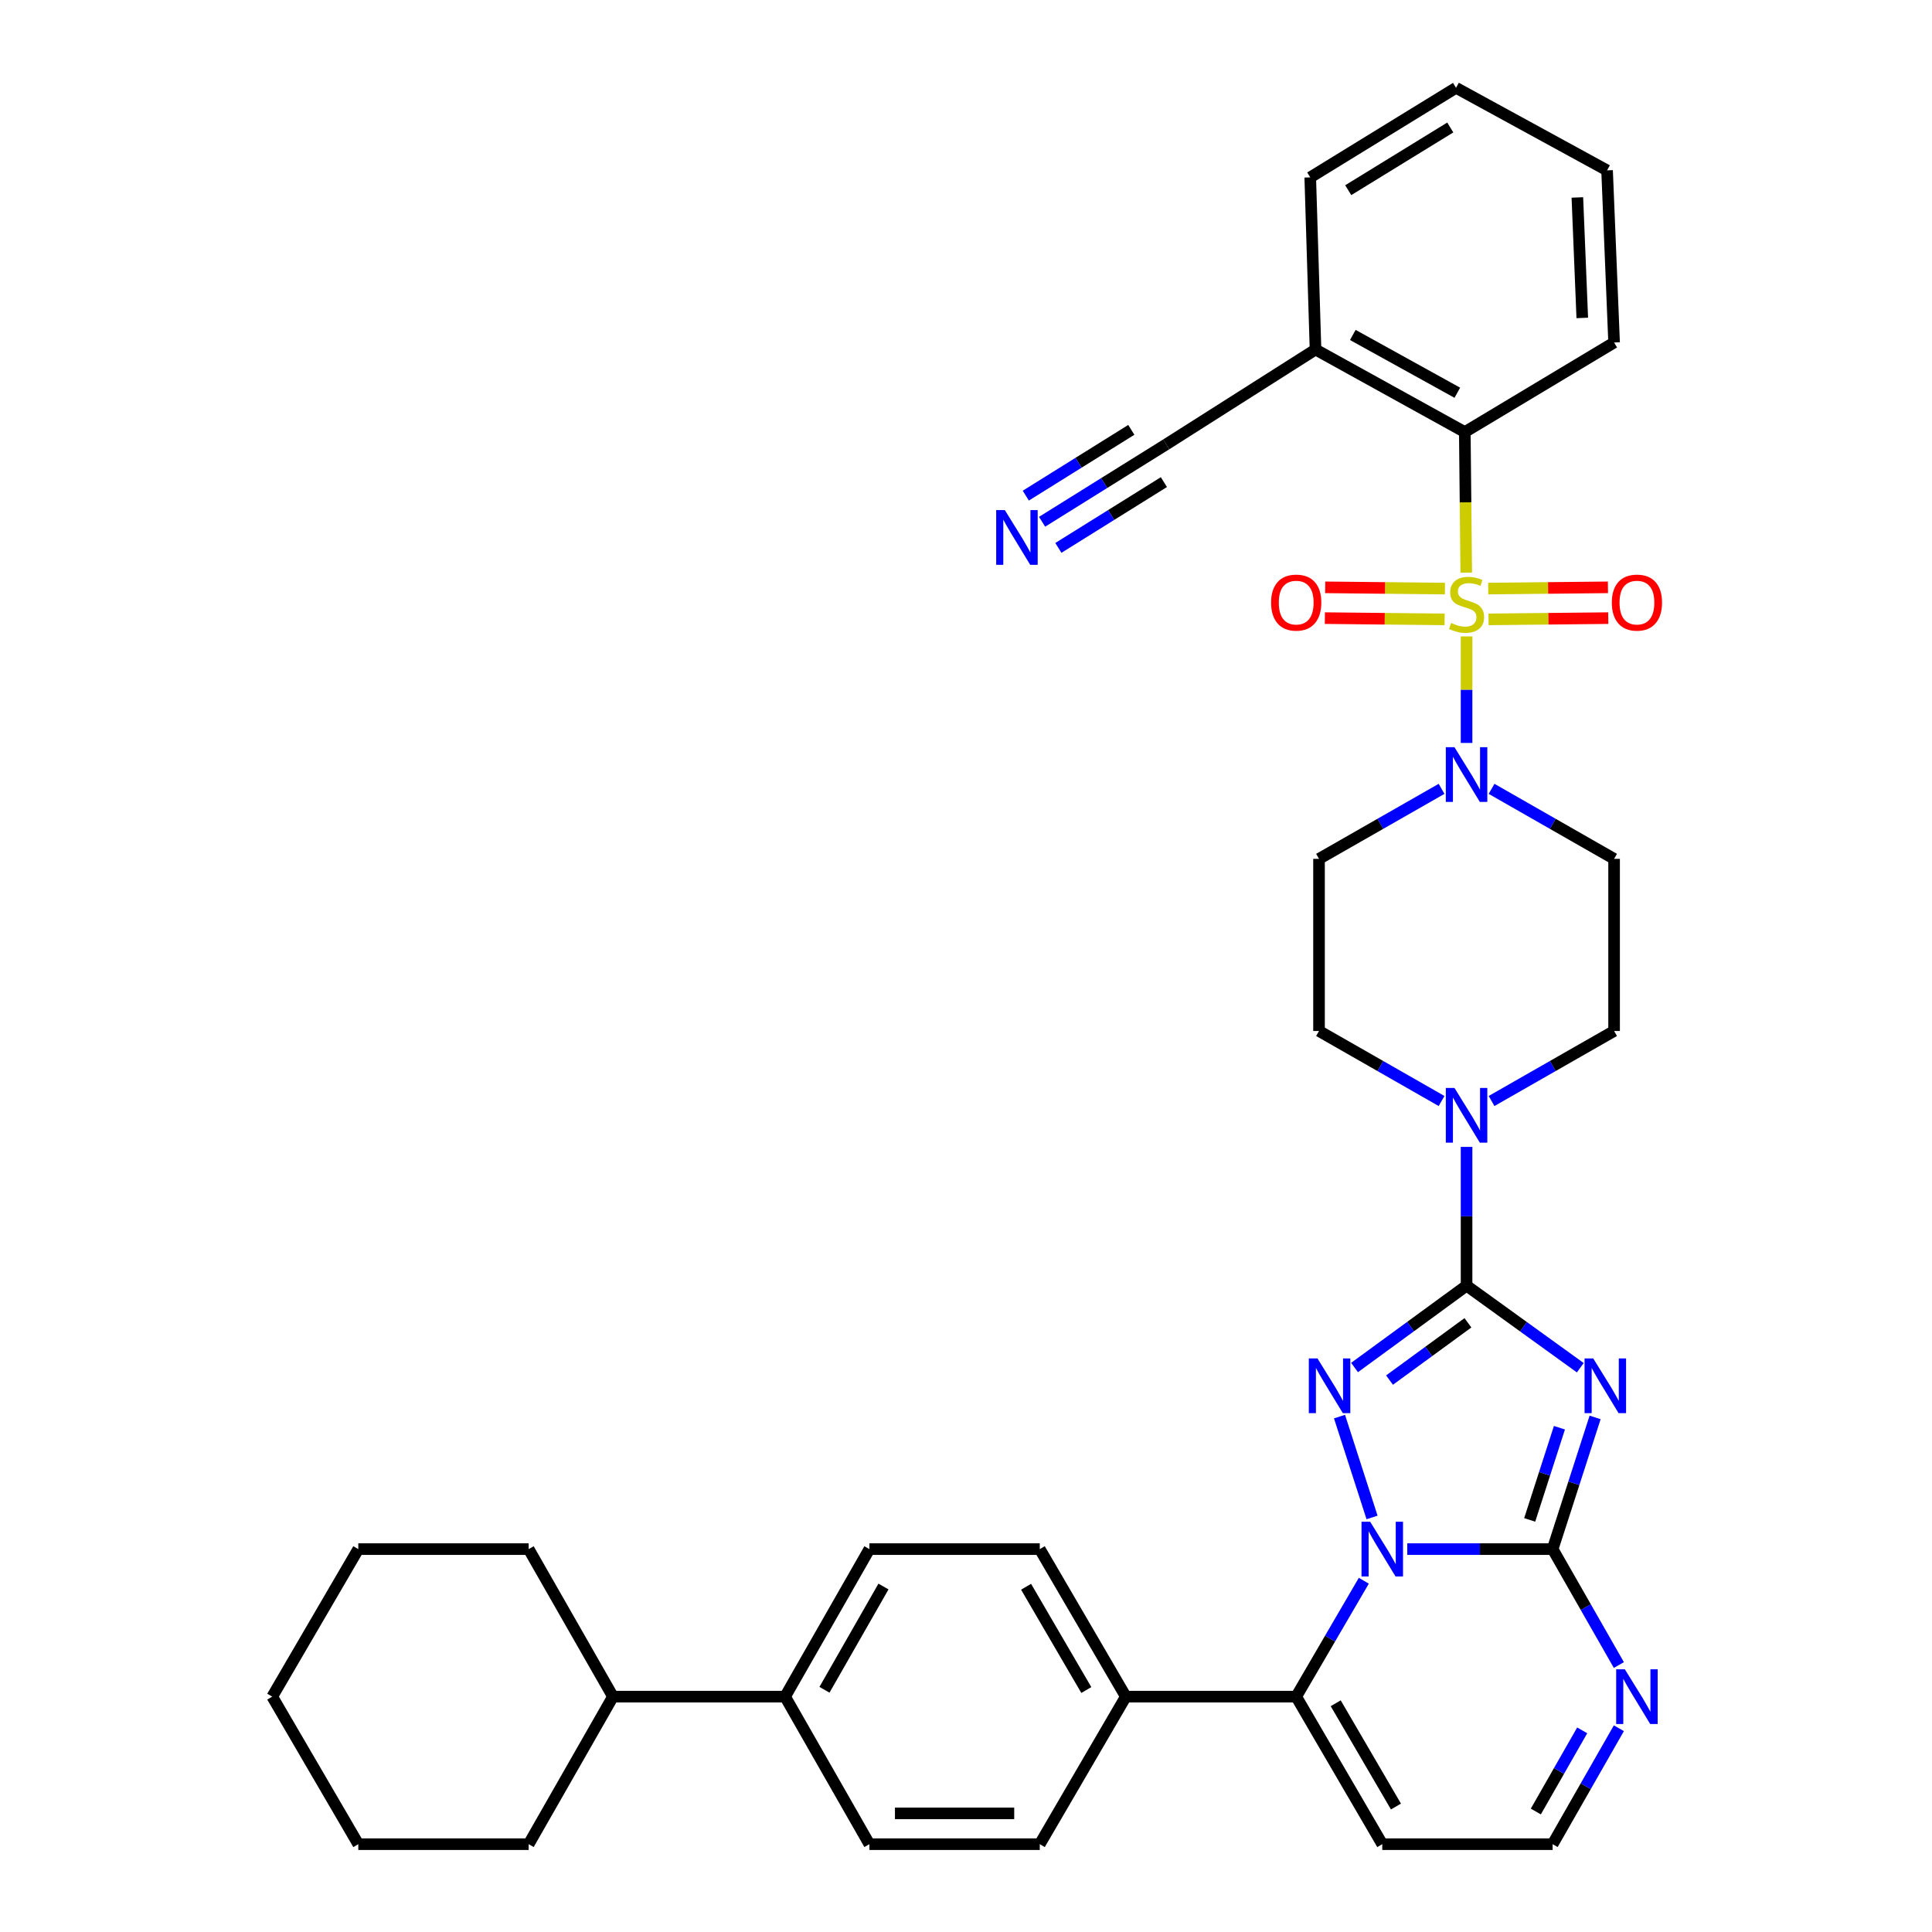 <?xml version='1.0' encoding='iso-8859-1'?>
<svg version='1.1' baseProfile='full'
              xmlns='http://www.w3.org/2000/svg'
                      xmlns:rdkit='http://www.rdkit.org/xml'
                      xmlns:xlink='http://www.w3.org/1999/xlink'
                  xml:space='preserve'
width='1000px' height='1000px' viewBox='0 0 1000 1000'>
<!-- END OF HEADER -->
<rect style='opacity:1.0;fill:#FFFFFF;stroke:none' width='1000' height='1000' x='0' y='0'> </rect>
<path class='bond-0' d='M 746.153,408.304 L 714.438,426.425' style='fill:none;fill-rule:evenodd;stroke:#0000FF;stroke-width:6px;stroke-linecap:butt;stroke-linejoin:miter;stroke-opacity:1' />
<path class='bond-0' d='M 714.438,426.425 L 682.723,444.545' style='fill:none;fill-rule:evenodd;stroke:#000000;stroke-width:6px;stroke-linecap:butt;stroke-linejoin:miter;stroke-opacity:1' />
<path class='bond-1' d='M 759.092,384.547 L 759.092,356.977' style='fill:none;fill-rule:evenodd;stroke:#0000FF;stroke-width:6px;stroke-linecap:butt;stroke-linejoin:miter;stroke-opacity:1' />
<path class='bond-1' d='M 759.092,356.977 L 759.092,329.406' style='fill:none;fill-rule:evenodd;stroke:#CCCC00;stroke-width:6px;stroke-linecap:butt;stroke-linejoin:miter;stroke-opacity:1' />
<path class='bond-2' d='M 772.031,408.305 L 803.741,426.425' style='fill:none;fill-rule:evenodd;stroke:#0000FF;stroke-width:6px;stroke-linecap:butt;stroke-linejoin:miter;stroke-opacity:1' />
<path class='bond-2' d='M 803.741,426.425 L 835.452,444.545' style='fill:none;fill-rule:evenodd;stroke:#000000;stroke-width:6px;stroke-linecap:butt;stroke-linejoin:miter;stroke-opacity:1' />
<path class='bond-3' d='M 770.459,320.583 L 801.445,320.262' style='fill:none;fill-rule:evenodd;stroke:#CCCC00;stroke-width:6px;stroke-linecap:butt;stroke-linejoin:miter;stroke-opacity:1' />
<path class='bond-3' d='M 801.445,320.262 L 832.432,319.942' style='fill:none;fill-rule:evenodd;stroke:#FF0000;stroke-width:6px;stroke-linecap:butt;stroke-linejoin:miter;stroke-opacity:1' />
<path class='bond-3' d='M 770.294,304.646 L 801.281,304.325' style='fill:none;fill-rule:evenodd;stroke:#CCCC00;stroke-width:6px;stroke-linecap:butt;stroke-linejoin:miter;stroke-opacity:1' />
<path class='bond-3' d='M 801.281,304.325 L 832.267,304.005' style='fill:none;fill-rule:evenodd;stroke:#FF0000;stroke-width:6px;stroke-linecap:butt;stroke-linejoin:miter;stroke-opacity:1' />
<path class='bond-4' d='M 747.89,304.646 L 716.903,304.325' style='fill:none;fill-rule:evenodd;stroke:#CCCC00;stroke-width:6px;stroke-linecap:butt;stroke-linejoin:miter;stroke-opacity:1' />
<path class='bond-4' d='M 716.903,304.325 L 685.917,304.005' style='fill:none;fill-rule:evenodd;stroke:#FF0000;stroke-width:6px;stroke-linecap:butt;stroke-linejoin:miter;stroke-opacity:1' />
<path class='bond-4' d='M 747.725,320.583 L 716.738,320.262' style='fill:none;fill-rule:evenodd;stroke:#CCCC00;stroke-width:6px;stroke-linecap:butt;stroke-linejoin:miter;stroke-opacity:1' />
<path class='bond-4' d='M 716.738,320.262 L 685.752,319.942' style='fill:none;fill-rule:evenodd;stroke:#FF0000;stroke-width:6px;stroke-linecap:butt;stroke-linejoin:miter;stroke-opacity:1' />
<path class='bond-5' d='M 758.925,296.384 L 758.552,260.011' style='fill:none;fill-rule:evenodd;stroke:#CCCC00;stroke-width:6px;stroke-linecap:butt;stroke-linejoin:miter;stroke-opacity:1' />
<path class='bond-5' d='M 758.552,260.011 L 758.18,223.639' style='fill:none;fill-rule:evenodd;stroke:#000000;stroke-width:6px;stroke-linecap:butt;stroke-linejoin:miter;stroke-opacity:1' />
<path class='bond-6' d='M 715.458,954.545 L 803.638,954.545' style='fill:none;fill-rule:evenodd;stroke:#000000;stroke-width:6px;stroke-linecap:butt;stroke-linejoin:miter;stroke-opacity:1' />
<path class='bond-7' d='M 715.458,954.545 L 670.912,878.177' style='fill:none;fill-rule:evenodd;stroke:#000000;stroke-width:6px;stroke-linecap:butt;stroke-linejoin:miter;stroke-opacity:1' />
<path class='bond-7' d='M 722.543,935.06 L 691.361,881.602' style='fill:none;fill-rule:evenodd;stroke:#000000;stroke-width:6px;stroke-linecap:butt;stroke-linejoin:miter;stroke-opacity:1' />
<path class='bond-8' d='M 803.638,954.545 L 820.782,924.541' style='fill:none;fill-rule:evenodd;stroke:#000000;stroke-width:6px;stroke-linecap:butt;stroke-linejoin:miter;stroke-opacity:1' />
<path class='bond-8' d='M 820.782,924.541 L 837.925,894.536' style='fill:none;fill-rule:evenodd;stroke:#0000FF;stroke-width:6px;stroke-linecap:butt;stroke-linejoin:miter;stroke-opacity:1' />
<path class='bond-8' d='M 794.943,937.637 L 806.943,916.634' style='fill:none;fill-rule:evenodd;stroke:#000000;stroke-width:6px;stroke-linecap:butt;stroke-linejoin:miter;stroke-opacity:1' />
<path class='bond-8' d='M 806.943,916.634 L 818.944,895.631' style='fill:none;fill-rule:evenodd;stroke:#0000FF;stroke-width:6px;stroke-linecap:butt;stroke-linejoin:miter;stroke-opacity:1' />
<path class='bond-9' d='M 837.924,861.818 L 820.781,831.818' style='fill:none;fill-rule:evenodd;stroke:#0000FF;stroke-width:6px;stroke-linecap:butt;stroke-linejoin:miter;stroke-opacity:1' />
<path class='bond-9' d='M 820.781,831.818 L 803.638,801.817' style='fill:none;fill-rule:evenodd;stroke:#000000;stroke-width:6px;stroke-linecap:butt;stroke-linejoin:miter;stroke-opacity:1' />
<path class='bond-10' d='M 803.638,801.817 L 766.02,801.817' style='fill:none;fill-rule:evenodd;stroke:#000000;stroke-width:6px;stroke-linecap:butt;stroke-linejoin:miter;stroke-opacity:1' />
<path class='bond-10' d='M 766.02,801.817 L 728.402,801.817' style='fill:none;fill-rule:evenodd;stroke:#0000FF;stroke-width:6px;stroke-linecap:butt;stroke-linejoin:miter;stroke-opacity:1' />
<path class='bond-11' d='M 803.638,801.817 L 814.632,767.737' style='fill:none;fill-rule:evenodd;stroke:#000000;stroke-width:6px;stroke-linecap:butt;stroke-linejoin:miter;stroke-opacity:1' />
<path class='bond-11' d='M 814.632,767.737 L 825.625,733.657' style='fill:none;fill-rule:evenodd;stroke:#0000FF;stroke-width:6px;stroke-linecap:butt;stroke-linejoin:miter;stroke-opacity:1' />
<path class='bond-11' d='M 791.768,786.7 L 799.463,762.844' style='fill:none;fill-rule:evenodd;stroke:#000000;stroke-width:6px;stroke-linecap:butt;stroke-linejoin:miter;stroke-opacity:1' />
<path class='bond-11' d='M 799.463,762.844 L 807.159,738.988' style='fill:none;fill-rule:evenodd;stroke:#0000FF;stroke-width:6px;stroke-linecap:butt;stroke-linejoin:miter;stroke-opacity:1' />
<path class='bond-12' d='M 705.908,818.187 L 688.41,848.182' style='fill:none;fill-rule:evenodd;stroke:#0000FF;stroke-width:6px;stroke-linecap:butt;stroke-linejoin:miter;stroke-opacity:1' />
<path class='bond-12' d='M 688.41,848.182 L 670.912,878.177' style='fill:none;fill-rule:evenodd;stroke:#000000;stroke-width:6px;stroke-linecap:butt;stroke-linejoin:miter;stroke-opacity:1' />
<path class='bond-13' d='M 710.172,785.436 L 693.325,733.227' style='fill:none;fill-rule:evenodd;stroke:#0000FF;stroke-width:6px;stroke-linecap:butt;stroke-linejoin:miter;stroke-opacity:1' />
<path class='bond-14' d='M 670.912,878.177 L 582.723,878.177' style='fill:none;fill-rule:evenodd;stroke:#000000;stroke-width:6px;stroke-linecap:butt;stroke-linejoin:miter;stroke-opacity:1' />
<path class='bond-15' d='M 817.955,707.928 L 788.524,686.69' style='fill:none;fill-rule:evenodd;stroke:#0000FF;stroke-width:6px;stroke-linecap:butt;stroke-linejoin:miter;stroke-opacity:1' />
<path class='bond-15' d='M 788.524,686.69 L 759.092,665.452' style='fill:none;fill-rule:evenodd;stroke:#000000;stroke-width:6px;stroke-linecap:butt;stroke-linejoin:miter;stroke-opacity:1' />
<path class='bond-16' d='M 759.092,665.452 L 730.103,686.637' style='fill:none;fill-rule:evenodd;stroke:#000000;stroke-width:6px;stroke-linecap:butt;stroke-linejoin:miter;stroke-opacity:1' />
<path class='bond-16' d='M 730.103,686.637 L 701.113,707.823' style='fill:none;fill-rule:evenodd;stroke:#0000FF;stroke-width:6px;stroke-linecap:butt;stroke-linejoin:miter;stroke-opacity:1' />
<path class='bond-16' d='M 759.799,684.675 L 739.507,699.505' style='fill:none;fill-rule:evenodd;stroke:#000000;stroke-width:6px;stroke-linecap:butt;stroke-linejoin:miter;stroke-opacity:1' />
<path class='bond-16' d='M 739.507,699.505 L 719.214,714.335' style='fill:none;fill-rule:evenodd;stroke:#0000FF;stroke-width:6px;stroke-linecap:butt;stroke-linejoin:miter;stroke-opacity:1' />
<path class='bond-17' d='M 759.092,665.452 L 759.092,629.544' style='fill:none;fill-rule:evenodd;stroke:#000000;stroke-width:6px;stroke-linecap:butt;stroke-linejoin:miter;stroke-opacity:1' />
<path class='bond-17' d='M 759.092,629.544 L 759.092,593.636' style='fill:none;fill-rule:evenodd;stroke:#0000FF;stroke-width:6px;stroke-linecap:butt;stroke-linejoin:miter;stroke-opacity:1' />
<path class='bond-18' d='M 582.723,878.177 L 538.185,801.817' style='fill:none;fill-rule:evenodd;stroke:#000000;stroke-width:6px;stroke-linecap:butt;stroke-linejoin:miter;stroke-opacity:1' />
<path class='bond-18' d='M 562.275,874.753 L 531.099,821.301' style='fill:none;fill-rule:evenodd;stroke:#000000;stroke-width:6px;stroke-linecap:butt;stroke-linejoin:miter;stroke-opacity:1' />
<path class='bond-19' d='M 582.723,878.177 L 538.185,954.545' style='fill:none;fill-rule:evenodd;stroke:#000000;stroke-width:6px;stroke-linecap:butt;stroke-linejoin:miter;stroke-opacity:1' />
<path class='bond-20' d='M 772.031,569.878 L 803.741,551.758' style='fill:none;fill-rule:evenodd;stroke:#0000FF;stroke-width:6px;stroke-linecap:butt;stroke-linejoin:miter;stroke-opacity:1' />
<path class='bond-20' d='M 803.741,551.758 L 835.452,533.638' style='fill:none;fill-rule:evenodd;stroke:#000000;stroke-width:6px;stroke-linecap:butt;stroke-linejoin:miter;stroke-opacity:1' />
<path class='bond-21' d='M 746.153,569.879 L 714.438,551.758' style='fill:none;fill-rule:evenodd;stroke:#0000FF;stroke-width:6px;stroke-linecap:butt;stroke-linejoin:miter;stroke-opacity:1' />
<path class='bond-21' d='M 714.438,551.758 L 682.723,533.638' style='fill:none;fill-rule:evenodd;stroke:#000000;stroke-width:6px;stroke-linecap:butt;stroke-linejoin:miter;stroke-opacity:1' />
<path class='bond-22' d='M 835.452,533.638 L 835.452,444.545' style='fill:none;fill-rule:evenodd;stroke:#000000;stroke-width:6px;stroke-linecap:butt;stroke-linejoin:miter;stroke-opacity:1' />
<path class='bond-23' d='M 682.723,444.545 L 682.723,533.638' style='fill:none;fill-rule:evenodd;stroke:#000000;stroke-width:6px;stroke-linecap:butt;stroke-linejoin:miter;stroke-opacity:1' />
<path class='bond-24' d='M 538.185,801.817 L 449.996,801.817' style='fill:none;fill-rule:evenodd;stroke:#000000;stroke-width:6px;stroke-linecap:butt;stroke-linejoin:miter;stroke-opacity:1' />
<path class='bond-25' d='M 449.996,801.817 L 406.362,878.177' style='fill:none;fill-rule:evenodd;stroke:#000000;stroke-width:6px;stroke-linecap:butt;stroke-linejoin:miter;stroke-opacity:1' />
<path class='bond-25' d='M 457.289,821.179 L 426.745,874.63' style='fill:none;fill-rule:evenodd;stroke:#000000;stroke-width:6px;stroke-linecap:butt;stroke-linejoin:miter;stroke-opacity:1' />
<path class='bond-26' d='M 406.362,878.177 L 449.996,954.545' style='fill:none;fill-rule:evenodd;stroke:#000000;stroke-width:6px;stroke-linecap:butt;stroke-linejoin:miter;stroke-opacity:1' />
<path class='bond-27' d='M 406.362,878.177 L 317.27,878.177' style='fill:none;fill-rule:evenodd;stroke:#000000;stroke-width:6px;stroke-linecap:butt;stroke-linejoin:miter;stroke-opacity:1' />
<path class='bond-28' d='M 449.996,954.545 L 538.185,954.545' style='fill:none;fill-rule:evenodd;stroke:#000000;stroke-width:6px;stroke-linecap:butt;stroke-linejoin:miter;stroke-opacity:1' />
<path class='bond-28' d='M 463.225,938.608 L 524.957,938.608' style='fill:none;fill-rule:evenodd;stroke:#000000;stroke-width:6px;stroke-linecap:butt;stroke-linejoin:miter;stroke-opacity:1' />
<path class='bond-29' d='M 317.27,878.177 L 273.636,801.817' style='fill:none;fill-rule:evenodd;stroke:#000000;stroke-width:6px;stroke-linecap:butt;stroke-linejoin:miter;stroke-opacity:1' />
<path class='bond-30' d='M 317.27,878.177 L 273.636,954.545' style='fill:none;fill-rule:evenodd;stroke:#000000;stroke-width:6px;stroke-linecap:butt;stroke-linejoin:miter;stroke-opacity:1' />
<path class='bond-31' d='M 273.636,801.817 L 185.456,801.817' style='fill:none;fill-rule:evenodd;stroke:#000000;stroke-width:6px;stroke-linecap:butt;stroke-linejoin:miter;stroke-opacity:1' />
<path class='bond-32' d='M 185.456,801.817 L 140.91,878.177' style='fill:none;fill-rule:evenodd;stroke:#000000;stroke-width:6px;stroke-linecap:butt;stroke-linejoin:miter;stroke-opacity:1' />
<path class='bond-33' d='M 140.91,878.177 L 185.456,954.545' style='fill:none;fill-rule:evenodd;stroke:#000000;stroke-width:6px;stroke-linecap:butt;stroke-linejoin:miter;stroke-opacity:1' />
<path class='bond-34' d='M 185.456,954.545 L 273.636,954.545' style='fill:none;fill-rule:evenodd;stroke:#000000;stroke-width:6px;stroke-linecap:butt;stroke-linejoin:miter;stroke-opacity:1' />
<path class='bond-35' d='M 680.908,180.908 L 758.18,223.639' style='fill:none;fill-rule:evenodd;stroke:#000000;stroke-width:6px;stroke-linecap:butt;stroke-linejoin:miter;stroke-opacity:1' />
<path class='bond-35' d='M 700.212,173.37 L 754.302,203.282' style='fill:none;fill-rule:evenodd;stroke:#000000;stroke-width:6px;stroke-linecap:butt;stroke-linejoin:miter;stroke-opacity:1' />
<path class='bond-36' d='M 680.908,180.908 L 678.181,91.816' style='fill:none;fill-rule:evenodd;stroke:#000000;stroke-width:6px;stroke-linecap:butt;stroke-linejoin:miter;stroke-opacity:1' />
<path class='bond-37' d='M 680.908,180.908 L 603.637,230.005' style='fill:none;fill-rule:evenodd;stroke:#000000;stroke-width:6px;stroke-linecap:butt;stroke-linejoin:miter;stroke-opacity:1' />
<path class='bond-38' d='M 758.18,223.639 L 835.452,177.278' style='fill:none;fill-rule:evenodd;stroke:#000000;stroke-width:6px;stroke-linecap:butt;stroke-linejoin:miter;stroke-opacity:1' />
<path class='bond-39' d='M 678.181,91.816 L 753.638,45.455' style='fill:none;fill-rule:evenodd;stroke:#000000;stroke-width:6px;stroke-linecap:butt;stroke-linejoin:miter;stroke-opacity:1' />
<path class='bond-39' d='M 697.843,98.441 L 750.663,65.988' style='fill:none;fill-rule:evenodd;stroke:#000000;stroke-width:6px;stroke-linecap:butt;stroke-linejoin:miter;stroke-opacity:1' />
<path class='bond-40' d='M 603.637,230.005 L 571.509,250.036' style='fill:none;fill-rule:evenodd;stroke:#000000;stroke-width:6px;stroke-linecap:butt;stroke-linejoin:miter;stroke-opacity:1' />
<path class='bond-40' d='M 571.509,250.036 L 539.381,270.066' style='fill:none;fill-rule:evenodd;stroke:#0000FF;stroke-width:6px;stroke-linecap:butt;stroke-linejoin:miter;stroke-opacity:1' />
<path class='bond-40' d='M 585.566,222.49 L 558.258,239.516' style='fill:none;fill-rule:evenodd;stroke:#000000;stroke-width:6px;stroke-linecap:butt;stroke-linejoin:miter;stroke-opacity:1' />
<path class='bond-40' d='M 558.258,239.516 L 530.949,256.542' style='fill:none;fill-rule:evenodd;stroke:#0000FF;stroke-width:6px;stroke-linecap:butt;stroke-linejoin:miter;stroke-opacity:1' />
<path class='bond-40' d='M 602.43,249.539 L 575.122,266.565' style='fill:none;fill-rule:evenodd;stroke:#000000;stroke-width:6px;stroke-linecap:butt;stroke-linejoin:miter;stroke-opacity:1' />
<path class='bond-40' d='M 575.122,266.565 L 547.813,283.591' style='fill:none;fill-rule:evenodd;stroke:#0000FF;stroke-width:6px;stroke-linecap:butt;stroke-linejoin:miter;stroke-opacity:1' />
<path class='bond-41' d='M 835.452,177.278 L 831.821,88.186' style='fill:none;fill-rule:evenodd;stroke:#000000;stroke-width:6px;stroke-linecap:butt;stroke-linejoin:miter;stroke-opacity:1' />
<path class='bond-41' d='M 818.982,164.563 L 816.441,102.198' style='fill:none;fill-rule:evenodd;stroke:#000000;stroke-width:6px;stroke-linecap:butt;stroke-linejoin:miter;stroke-opacity:1' />
<path class='bond-42' d='M 753.638,45.455 L 831.821,88.186' style='fill:none;fill-rule:evenodd;stroke:#000000;stroke-width:6px;stroke-linecap:butt;stroke-linejoin:miter;stroke-opacity:1' />
<path  class='atom-0' d='M 752.832 386.751
L 762.112 401.751
Q 763.032 403.231, 764.512 405.911
Q 765.992 408.591, 766.072 408.751
L 766.072 386.751
L 769.832 386.751
L 769.832 415.071
L 765.952 415.071
L 755.992 398.671
Q 754.832 396.751, 753.592 394.551
Q 752.392 392.351, 752.032 391.671
L 752.032 415.071
L 748.352 415.071
L 748.352 386.751
L 752.832 386.751
' fill='#0000FF'/>
<path  class='atom-1' d='M 751.092 322.451
Q 751.412 322.571, 752.732 323.131
Q 754.052 323.691, 755.492 324.051
Q 756.972 324.371, 758.412 324.371
Q 761.092 324.371, 762.652 323.091
Q 764.212 321.771, 764.212 319.491
Q 764.212 317.931, 763.412 316.971
Q 762.652 316.011, 761.452 315.491
Q 760.252 314.971, 758.252 314.371
Q 755.732 313.611, 754.212 312.891
Q 752.732 312.171, 751.652 310.651
Q 750.612 309.131, 750.612 306.571
Q 750.612 303.011, 753.012 300.811
Q 755.452 298.611, 760.252 298.611
Q 763.532 298.611, 767.252 300.171
L 766.332 303.251
Q 762.932 301.851, 760.372 301.851
Q 757.612 301.851, 756.092 303.011
Q 754.572 304.131, 754.612 306.091
Q 754.612 307.611, 755.372 308.531
Q 756.172 309.451, 757.292 309.971
Q 758.452 310.491, 760.372 311.091
Q 762.932 311.891, 764.452 312.691
Q 765.972 313.491, 767.052 315.131
Q 768.172 316.731, 768.172 319.491
Q 768.172 323.411, 765.532 325.531
Q 762.932 327.611, 758.572 327.611
Q 756.052 327.611, 754.132 327.051
Q 752.252 326.531, 750.012 325.611
L 751.092 322.451
' fill='#CCCC00'/>
<path  class='atom-2' d='M 834.272 311.899
Q 834.272 305.099, 837.632 301.299
Q 840.992 297.499, 847.272 297.499
Q 853.552 297.499, 856.912 301.299
Q 860.272 305.099, 860.272 311.899
Q 860.272 318.779, 856.872 322.699
Q 853.472 326.579, 847.272 326.579
Q 841.032 326.579, 837.632 322.699
Q 834.272 318.819, 834.272 311.899
M 847.272 323.379
Q 851.592 323.379, 853.912 320.499
Q 856.272 317.579, 856.272 311.899
Q 856.272 306.339, 853.912 303.539
Q 851.592 300.699, 847.272 300.699
Q 842.952 300.699, 840.592 303.499
Q 838.272 306.299, 838.272 311.899
Q 838.272 317.619, 840.592 320.499
Q 842.952 323.379, 847.272 323.379
' fill='#FF0000'/>
<path  class='atom-3' d='M 657.912 311.899
Q 657.912 305.099, 661.272 301.299
Q 664.632 297.499, 670.912 297.499
Q 677.192 297.499, 680.552 301.299
Q 683.912 305.099, 683.912 311.899
Q 683.912 318.779, 680.512 322.699
Q 677.112 326.579, 670.912 326.579
Q 664.672 326.579, 661.272 322.699
Q 657.912 318.819, 657.912 311.899
M 670.912 323.379
Q 675.232 323.379, 677.552 320.499
Q 679.912 317.579, 679.912 311.899
Q 679.912 306.339, 677.552 303.539
Q 675.232 300.699, 670.912 300.699
Q 666.592 300.699, 664.232 303.499
Q 661.912 306.299, 661.912 311.899
Q 661.912 317.619, 664.232 320.499
Q 666.592 323.379, 670.912 323.379
' fill='#FF0000'/>
<path  class='atom-6' d='M 841.012 864.017
L 850.292 879.017
Q 851.212 880.497, 852.692 883.177
Q 854.172 885.857, 854.252 886.017
L 854.252 864.017
L 858.012 864.017
L 858.012 892.337
L 854.132 892.337
L 844.172 875.937
Q 843.012 874.017, 841.772 871.817
Q 840.572 869.617, 840.212 868.937
L 840.212 892.337
L 836.532 892.337
L 836.532 864.017
L 841.012 864.017
' fill='#0000FF'/>
<path  class='atom-8' d='M 709.198 787.657
L 718.478 802.657
Q 719.398 804.137, 720.878 806.817
Q 722.358 809.497, 722.438 809.657
L 722.438 787.657
L 726.198 787.657
L 726.198 815.977
L 722.318 815.977
L 712.358 799.577
Q 711.198 797.657, 709.958 795.457
Q 708.758 793.257, 708.398 792.577
L 708.398 815.977
L 704.718 815.977
L 704.718 787.657
L 709.198 787.657
' fill='#0000FF'/>
<path  class='atom-10' d='M 824.649 703.116
L 833.929 718.116
Q 834.849 719.596, 836.329 722.276
Q 837.809 724.956, 837.889 725.116
L 837.889 703.116
L 841.649 703.116
L 841.649 731.436
L 837.769 731.436
L 827.809 715.036
Q 826.649 713.116, 825.409 710.916
Q 824.209 708.716, 823.849 708.036
L 823.849 731.436
L 820.169 731.436
L 820.169 703.116
L 824.649 703.116
' fill='#0000FF'/>
<path  class='atom-12' d='M 681.918 703.116
L 691.198 718.116
Q 692.118 719.596, 693.598 722.276
Q 695.078 724.956, 695.158 725.116
L 695.158 703.116
L 698.918 703.116
L 698.918 731.436
L 695.038 731.436
L 685.078 715.036
Q 683.918 713.116, 682.678 710.916
Q 681.478 708.716, 681.118 708.036
L 681.118 731.436
L 677.438 731.436
L 677.438 703.116
L 681.918 703.116
' fill='#0000FF'/>
<path  class='atom-14' d='M 752.832 563.112
L 762.112 578.112
Q 763.032 579.592, 764.512 582.272
Q 765.992 584.952, 766.072 585.112
L 766.072 563.112
L 769.832 563.112
L 769.832 591.432
L 765.952 591.432
L 755.992 575.032
Q 754.832 573.112, 753.592 570.912
Q 752.392 568.712, 752.032 568.032
L 752.032 591.432
L 748.352 591.432
L 748.352 563.112
L 752.832 563.112
' fill='#0000FF'/>
<path  class='atom-36' d='M 520.105 264.022
L 529.385 279.022
Q 530.305 280.502, 531.785 283.182
Q 533.265 285.862, 533.345 286.022
L 533.345 264.022
L 537.105 264.022
L 537.105 292.342
L 533.225 292.342
L 523.265 275.942
Q 522.105 274.022, 520.865 271.822
Q 519.665 269.622, 519.305 268.942
L 519.305 292.342
L 515.625 292.342
L 515.625 264.022
L 520.105 264.022
' fill='#0000FF'/>
</svg>
